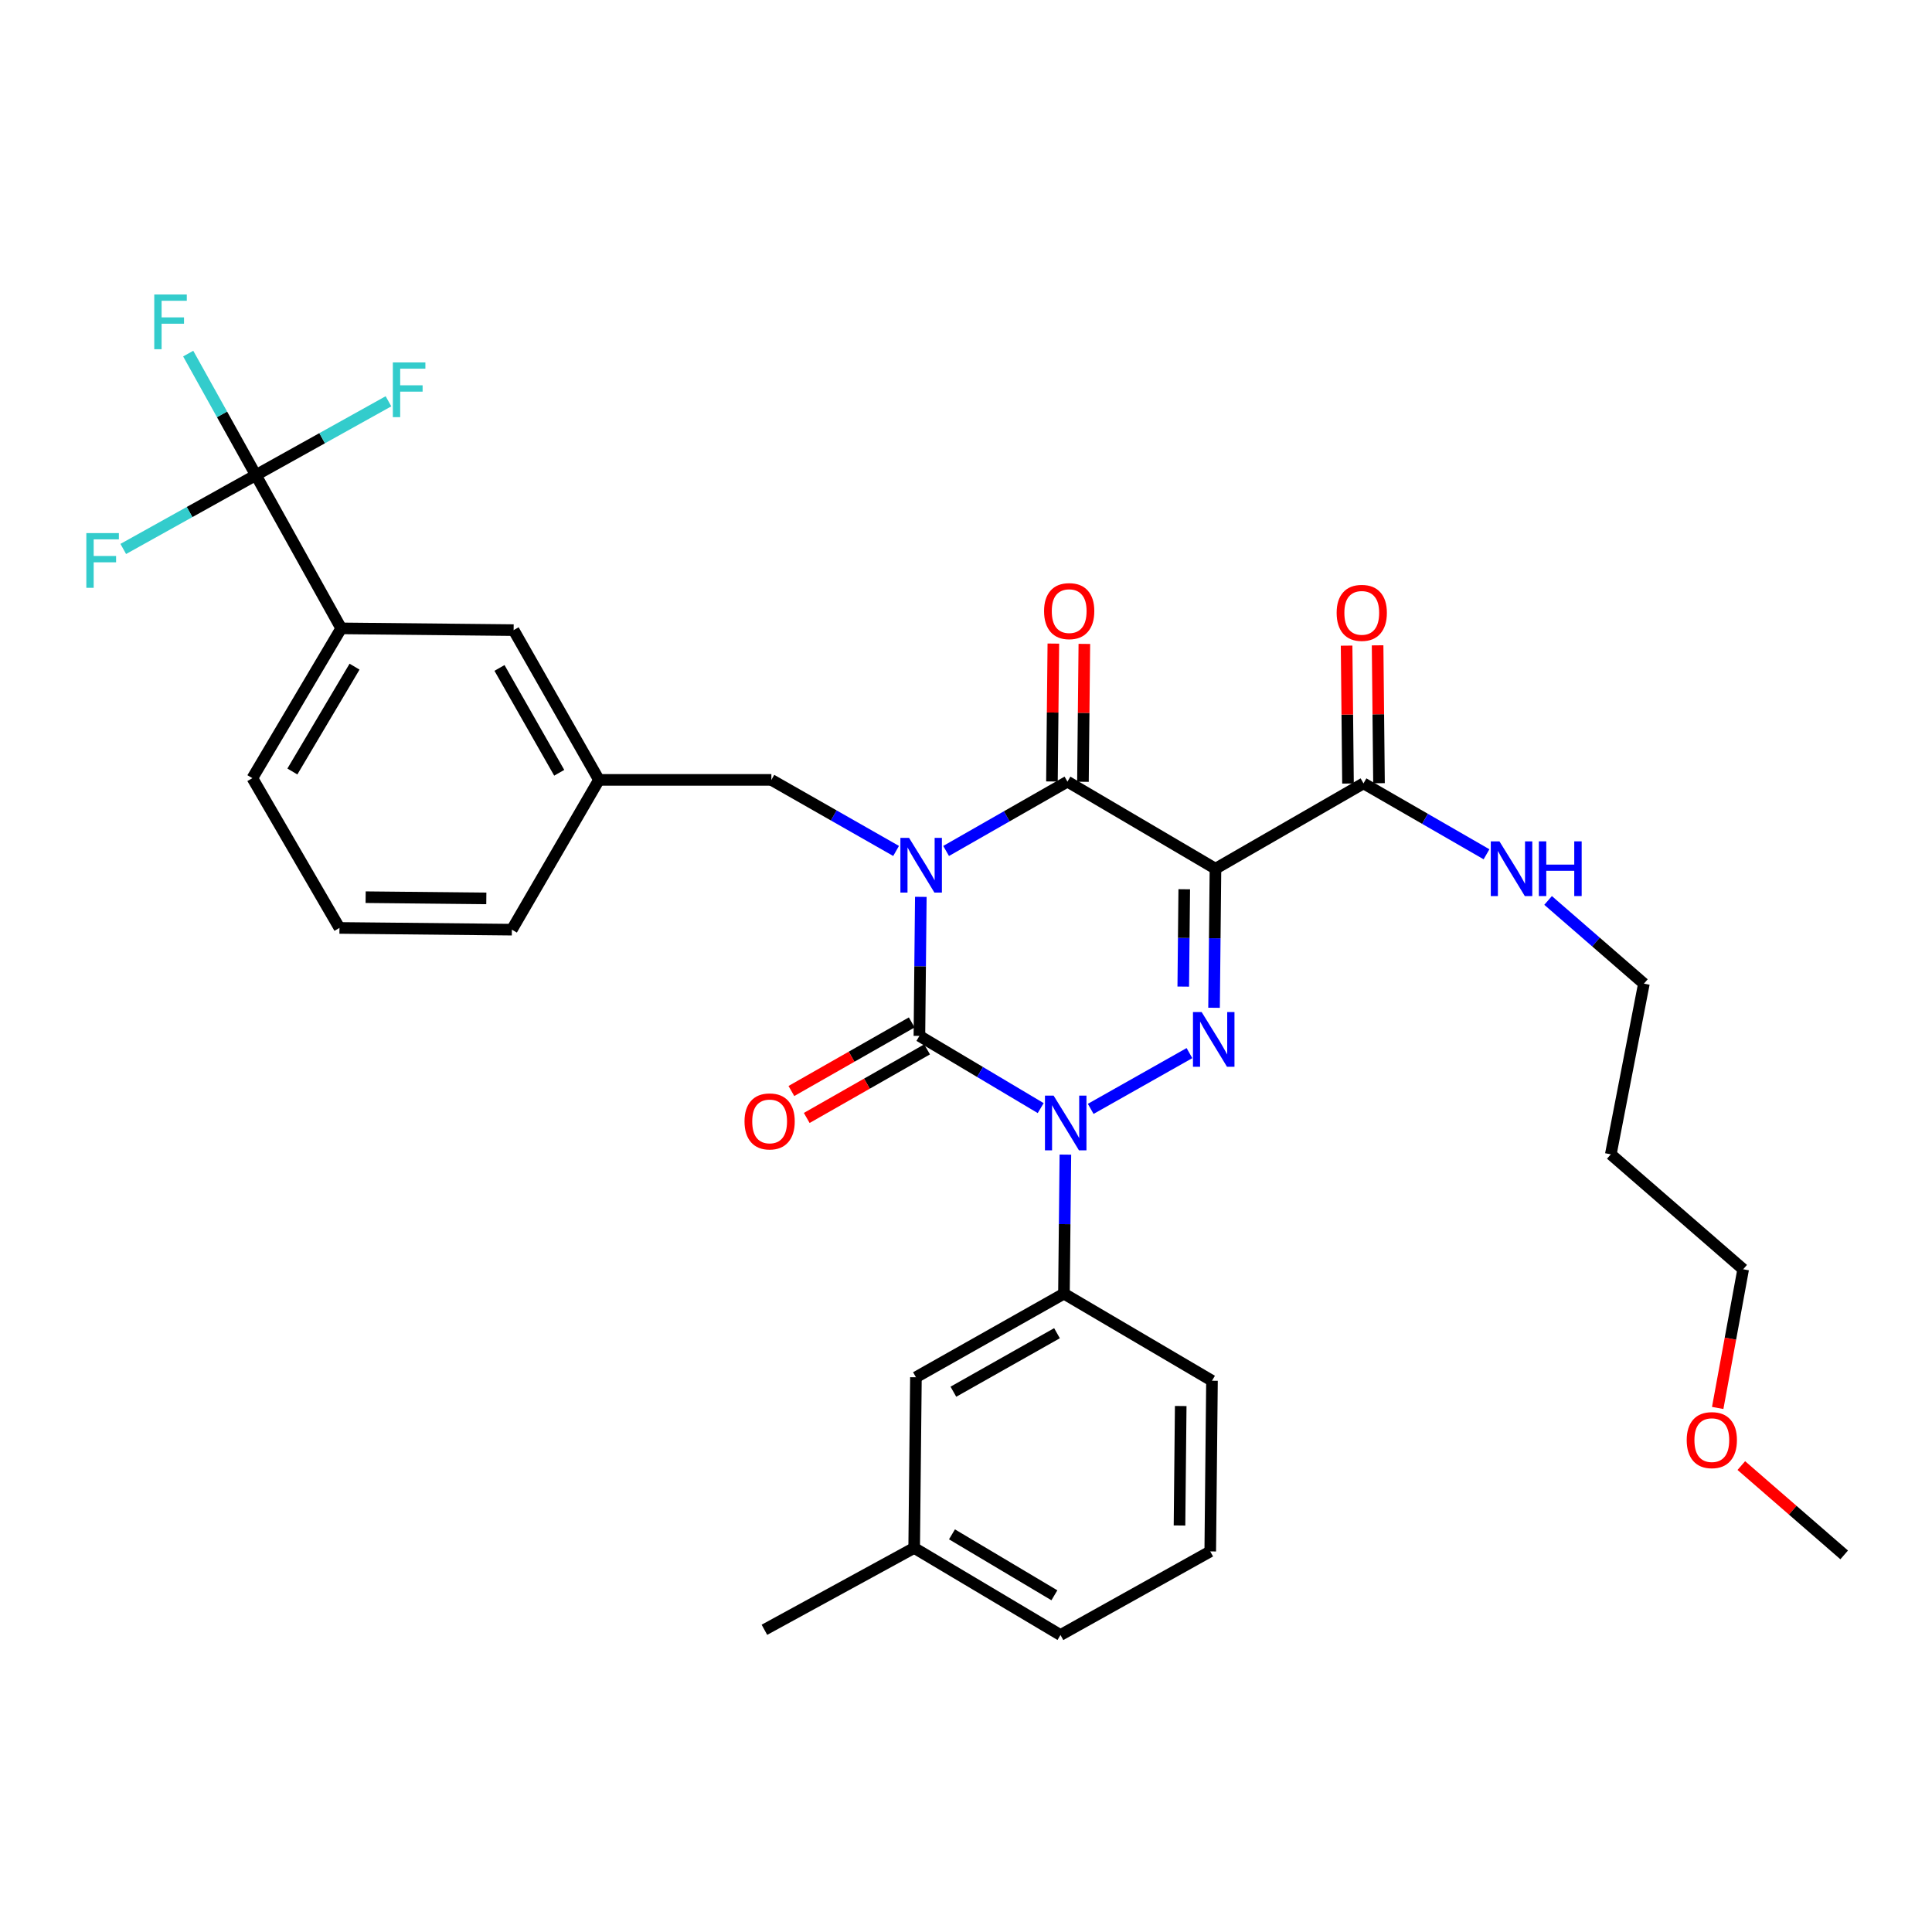 <?xml version='1.0' encoding='iso-8859-1'?>
<svg version='1.1' baseProfile='full'
              xmlns='http://www.w3.org/2000/svg'
                      xmlns:rdkit='http://www.rdkit.org/xml'
                      xmlns:xlink='http://www.w3.org/1999/xlink'
                  xml:space='preserve'
width='1000px' height='1000px' viewBox='0 0 1000 1000'>
<!-- END OF HEADER -->
<rect style='opacity:1.0;fill:#FFFFFF;stroke:none' width='1000' height='1000' x='0' y='0'> </rect>
<path class='bond-0' d='M 476.618,464.209 L 476.251,500.194' style='fill:none;fill-rule:evenodd;stroke:#0000FF;stroke-width:6px;stroke-linecap:butt;stroke-linejoin:miter;stroke-opacity:1' />
<path class='bond-0' d='M 476.251,500.194 L 475.884,536.179' style='fill:none;fill-rule:evenodd;stroke:#000000;stroke-width:6px;stroke-linecap:butt;stroke-linejoin:miter;stroke-opacity:1' />
<path class='bond-1' d='M 489.705,440.458 L 521.107,422.514' style='fill:none;fill-rule:evenodd;stroke:#0000FF;stroke-width:6px;stroke-linecap:butt;stroke-linejoin:miter;stroke-opacity:1' />
<path class='bond-1' d='M 521.107,422.514 L 552.508,404.571' style='fill:none;fill-rule:evenodd;stroke:#000000;stroke-width:6px;stroke-linecap:butt;stroke-linejoin:miter;stroke-opacity:1' />
<path class='bond-2' d='M 463.814,440.45 L 431.538,422.061' style='fill:none;fill-rule:evenodd;stroke:#0000FF;stroke-width:6px;stroke-linecap:butt;stroke-linejoin:miter;stroke-opacity:1' />
<path class='bond-2' d='M 431.538,422.061 L 399.261,403.671' style='fill:none;fill-rule:evenodd;stroke:#000000;stroke-width:6px;stroke-linecap:butt;stroke-linejoin:miter;stroke-opacity:1' />
<path class='bond-3' d='M 475.884,536.179 L 507.274,554.866' style='fill:none;fill-rule:evenodd;stroke:#000000;stroke-width:6px;stroke-linecap:butt;stroke-linejoin:miter;stroke-opacity:1' />
<path class='bond-3' d='M 507.274,554.866 L 538.664,573.553' style='fill:none;fill-rule:evenodd;stroke:#0000FF;stroke-width:6px;stroke-linecap:butt;stroke-linejoin:miter;stroke-opacity:1' />
<path class='bond-4' d='M 471.911,529.208 L 440.765,546.957' style='fill:none;fill-rule:evenodd;stroke:#000000;stroke-width:6px;stroke-linecap:butt;stroke-linejoin:miter;stroke-opacity:1' />
<path class='bond-4' d='M 440.765,546.957 L 409.618,564.707' style='fill:none;fill-rule:evenodd;stroke:#FF0000;stroke-width:6px;stroke-linecap:butt;stroke-linejoin:miter;stroke-opacity:1' />
<path class='bond-4' d='M 479.857,543.151 L 448.711,560.901' style='fill:none;fill-rule:evenodd;stroke:#000000;stroke-width:6px;stroke-linecap:butt;stroke-linejoin:miter;stroke-opacity:1' />
<path class='bond-4' d='M 448.711,560.901 L 417.564,578.65' style='fill:none;fill-rule:evenodd;stroke:#FF0000;stroke-width:6px;stroke-linecap:butt;stroke-linejoin:miter;stroke-opacity:1' />
<path class='bond-5' d='M 551.439,597.627 L 551.069,633.612' style='fill:none;fill-rule:evenodd;stroke:#0000FF;stroke-width:6px;stroke-linecap:butt;stroke-linejoin:miter;stroke-opacity:1' />
<path class='bond-5' d='M 551.069,633.612 L 550.698,669.598' style='fill:none;fill-rule:evenodd;stroke:#000000;stroke-width:6px;stroke-linecap:butt;stroke-linejoin:miter;stroke-opacity:1' />
<path class='bond-6' d='M 564.547,573.951 L 615.654,545.087' style='fill:none;fill-rule:evenodd;stroke:#0000FF;stroke-width:6px;stroke-linecap:butt;stroke-linejoin:miter;stroke-opacity:1' />
<path class='bond-7' d='M 628.389,521.621 L 628.756,485.631' style='fill:none;fill-rule:evenodd;stroke:#0000FF;stroke-width:6px;stroke-linecap:butt;stroke-linejoin:miter;stroke-opacity:1' />
<path class='bond-7' d='M 628.756,485.631 L 629.123,449.641' style='fill:none;fill-rule:evenodd;stroke:#000000;stroke-width:6px;stroke-linecap:butt;stroke-linejoin:miter;stroke-opacity:1' />
<path class='bond-7' d='M 612.451,510.66 L 612.708,485.467' style='fill:none;fill-rule:evenodd;stroke:#0000FF;stroke-width:6px;stroke-linecap:butt;stroke-linejoin:miter;stroke-opacity:1' />
<path class='bond-7' d='M 612.708,485.467 L 612.965,460.275' style='fill:none;fill-rule:evenodd;stroke:#000000;stroke-width:6px;stroke-linecap:butt;stroke-linejoin:miter;stroke-opacity:1' />
<path class='bond-8' d='M 629.123,449.641 L 705.746,405.472' style='fill:none;fill-rule:evenodd;stroke:#000000;stroke-width:6px;stroke-linecap:butt;stroke-linejoin:miter;stroke-opacity:1' />
<path class='bond-9' d='M 629.123,449.641 L 552.508,404.571' style='fill:none;fill-rule:evenodd;stroke:#000000;stroke-width:6px;stroke-linecap:butt;stroke-linejoin:miter;stroke-opacity:1' />
<path class='bond-10' d='M 560.532,404.653 L 560.896,368.968' style='fill:none;fill-rule:evenodd;stroke:#000000;stroke-width:6px;stroke-linecap:butt;stroke-linejoin:miter;stroke-opacity:1' />
<path class='bond-10' d='M 560.896,368.968 L 561.259,333.283' style='fill:none;fill-rule:evenodd;stroke:#FF0000;stroke-width:6px;stroke-linecap:butt;stroke-linejoin:miter;stroke-opacity:1' />
<path class='bond-10' d='M 544.484,404.49 L 544.848,368.804' style='fill:none;fill-rule:evenodd;stroke:#000000;stroke-width:6px;stroke-linecap:butt;stroke-linejoin:miter;stroke-opacity:1' />
<path class='bond-10' d='M 544.848,368.804 L 545.212,333.119' style='fill:none;fill-rule:evenodd;stroke:#FF0000;stroke-width:6px;stroke-linecap:butt;stroke-linejoin:miter;stroke-opacity:1' />
<path class='bond-11' d='M 833.752,597.477 L 850.88,509.137' style='fill:none;fill-rule:evenodd;stroke:#000000;stroke-width:6px;stroke-linecap:butt;stroke-linejoin:miter;stroke-opacity:1' />
<path class='bond-12' d='M 833.752,597.477 L 902.262,656.973' style='fill:none;fill-rule:evenodd;stroke:#000000;stroke-width:6px;stroke-linecap:butt;stroke-linejoin:miter;stroke-opacity:1' />
<path class='bond-13' d='M 713.77,405.39 L 713.406,369.705' style='fill:none;fill-rule:evenodd;stroke:#000000;stroke-width:6px;stroke-linecap:butt;stroke-linejoin:miter;stroke-opacity:1' />
<path class='bond-13' d='M 713.406,369.705 L 713.043,334.02' style='fill:none;fill-rule:evenodd;stroke:#FF0000;stroke-width:6px;stroke-linecap:butt;stroke-linejoin:miter;stroke-opacity:1' />
<path class='bond-13' d='M 697.722,405.554 L 697.359,369.868' style='fill:none;fill-rule:evenodd;stroke:#000000;stroke-width:6px;stroke-linecap:butt;stroke-linejoin:miter;stroke-opacity:1' />
<path class='bond-13' d='M 697.359,369.868 L 696.995,334.183' style='fill:none;fill-rule:evenodd;stroke:#FF0000;stroke-width:6px;stroke-linecap:butt;stroke-linejoin:miter;stroke-opacity:1' />
<path class='bond-14' d='M 705.746,405.472 L 737.582,423.824' style='fill:none;fill-rule:evenodd;stroke:#000000;stroke-width:6px;stroke-linecap:butt;stroke-linejoin:miter;stroke-opacity:1' />
<path class='bond-14' d='M 737.582,423.824 L 769.419,442.176' style='fill:none;fill-rule:evenodd;stroke:#0000FF;stroke-width:6px;stroke-linecap:butt;stroke-linejoin:miter;stroke-opacity:1' />
<path class='bond-15' d='M 801.287,466.07 L 826.084,487.604' style='fill:none;fill-rule:evenodd;stroke:#0000FF;stroke-width:6px;stroke-linecap:butt;stroke-linejoin:miter;stroke-opacity:1' />
<path class='bond-15' d='M 826.084,487.604 L 850.88,509.137' style='fill:none;fill-rule:evenodd;stroke:#000000;stroke-width:6px;stroke-linecap:butt;stroke-linejoin:miter;stroke-opacity:1' />
<path class='bond-16' d='M 889.078,728.755 L 895.67,692.864' style='fill:none;fill-rule:evenodd;stroke:#FF0000;stroke-width:6px;stroke-linecap:butt;stroke-linejoin:miter;stroke-opacity:1' />
<path class='bond-16' d='M 895.67,692.864 L 902.262,656.973' style='fill:none;fill-rule:evenodd;stroke:#000000;stroke-width:6px;stroke-linecap:butt;stroke-linejoin:miter;stroke-opacity:1' />
<path class='bond-17' d='M 901.304,758.578 L 927.925,781.693' style='fill:none;fill-rule:evenodd;stroke:#FF0000;stroke-width:6px;stroke-linecap:butt;stroke-linejoin:miter;stroke-opacity:1' />
<path class='bond-17' d='M 927.925,781.693 L 954.545,804.808' style='fill:none;fill-rule:evenodd;stroke:#000000;stroke-width:6px;stroke-linecap:butt;stroke-linejoin:miter;stroke-opacity:1' />
<path class='bond-18' d='M 176.603,325.246 L 130.633,402.77' style='fill:none;fill-rule:evenodd;stroke:#000000;stroke-width:6px;stroke-linecap:butt;stroke-linejoin:miter;stroke-opacity:1' />
<path class='bond-18' d='M 183.512,345.061 L 151.332,399.327' style='fill:none;fill-rule:evenodd;stroke:#000000;stroke-width:6px;stroke-linecap:butt;stroke-linejoin:miter;stroke-opacity:1' />
<path class='bond-19' d='M 176.603,325.246 L 265.852,326.147' style='fill:none;fill-rule:evenodd;stroke:#000000;stroke-width:6px;stroke-linecap:butt;stroke-linejoin:miter;stroke-opacity:1' />
<path class='bond-20' d='M 176.603,325.246 L 132.434,245.921' style='fill:none;fill-rule:evenodd;stroke:#000000;stroke-width:6px;stroke-linecap:butt;stroke-linejoin:miter;stroke-opacity:1' />
<path class='bond-21' d='M 399.261,403.671 L 310.021,403.671' style='fill:none;fill-rule:evenodd;stroke:#000000;stroke-width:6px;stroke-linecap:butt;stroke-linejoin:miter;stroke-opacity:1' />
<path class='bond-22' d='M 130.633,402.77 L 175.703,480.294' style='fill:none;fill-rule:evenodd;stroke:#000000;stroke-width:6px;stroke-linecap:butt;stroke-linejoin:miter;stroke-opacity:1' />
<path class='bond-23' d='M 473.174,801.206 L 548.897,846.276' style='fill:none;fill-rule:evenodd;stroke:#000000;stroke-width:6px;stroke-linecap:butt;stroke-linejoin:miter;stroke-opacity:1' />
<path class='bond-23' d='M 492.741,794.175 L 545.747,825.724' style='fill:none;fill-rule:evenodd;stroke:#000000;stroke-width:6px;stroke-linecap:butt;stroke-linejoin:miter;stroke-opacity:1' />
<path class='bond-24' d='M 473.174,801.206 L 474.083,712.867' style='fill:none;fill-rule:evenodd;stroke:#000000;stroke-width:6px;stroke-linecap:butt;stroke-linejoin:miter;stroke-opacity:1' />
<path class='bond-25' d='M 473.174,801.206 L 395.659,843.574' style='fill:none;fill-rule:evenodd;stroke:#000000;stroke-width:6px;stroke-linecap:butt;stroke-linejoin:miter;stroke-opacity:1' />
<path class='bond-26' d='M 548.897,846.276 L 626.421,803.007' style='fill:none;fill-rule:evenodd;stroke:#000000;stroke-width:6px;stroke-linecap:butt;stroke-linejoin:miter;stroke-opacity:1' />
<path class='bond-27' d='M 626.421,803.007 L 627.322,714.668' style='fill:none;fill-rule:evenodd;stroke:#000000;stroke-width:6px;stroke-linecap:butt;stroke-linejoin:miter;stroke-opacity:1' />
<path class='bond-27' d='M 610.508,789.592 L 611.139,727.755' style='fill:none;fill-rule:evenodd;stroke:#000000;stroke-width:6px;stroke-linecap:butt;stroke-linejoin:miter;stroke-opacity:1' />
<path class='bond-28' d='M 627.322,714.668 L 550.698,669.598' style='fill:none;fill-rule:evenodd;stroke:#000000;stroke-width:6px;stroke-linecap:butt;stroke-linejoin:miter;stroke-opacity:1' />
<path class='bond-29' d='M 550.698,669.598 L 474.083,712.867' style='fill:none;fill-rule:evenodd;stroke:#000000;stroke-width:6px;stroke-linecap:butt;stroke-linejoin:miter;stroke-opacity:1' />
<path class='bond-29' d='M 547.098,690.062 L 493.468,720.35' style='fill:none;fill-rule:evenodd;stroke:#000000;stroke-width:6px;stroke-linecap:butt;stroke-linejoin:miter;stroke-opacity:1' />
<path class='bond-30' d='M 175.703,480.294 L 264.942,481.195' style='fill:none;fill-rule:evenodd;stroke:#000000;stroke-width:6px;stroke-linecap:butt;stroke-linejoin:miter;stroke-opacity:1' />
<path class='bond-30' d='M 189.251,464.382 L 251.718,465.012' style='fill:none;fill-rule:evenodd;stroke:#000000;stroke-width:6px;stroke-linecap:butt;stroke-linejoin:miter;stroke-opacity:1' />
<path class='bond-31' d='M 264.942,481.195 L 310.021,403.671' style='fill:none;fill-rule:evenodd;stroke:#000000;stroke-width:6px;stroke-linecap:butt;stroke-linejoin:miter;stroke-opacity:1' />
<path class='bond-32' d='M 310.021,403.671 L 265.852,326.147' style='fill:none;fill-rule:evenodd;stroke:#000000;stroke-width:6px;stroke-linecap:butt;stroke-linejoin:miter;stroke-opacity:1' />
<path class='bond-32' d='M 289.452,399.987 L 258.533,345.72' style='fill:none;fill-rule:evenodd;stroke:#000000;stroke-width:6px;stroke-linecap:butt;stroke-linejoin:miter;stroke-opacity:1' />
<path class='bond-33' d='M 132.434,245.921 L 114.923,214.474' style='fill:none;fill-rule:evenodd;stroke:#000000;stroke-width:6px;stroke-linecap:butt;stroke-linejoin:miter;stroke-opacity:1' />
<path class='bond-33' d='M 114.923,214.474 L 97.412,183.026' style='fill:none;fill-rule:evenodd;stroke:#33CCCC;stroke-width:6px;stroke-linecap:butt;stroke-linejoin:miter;stroke-opacity:1' />
<path class='bond-34' d='M 132.434,245.921 L 166.751,226.813' style='fill:none;fill-rule:evenodd;stroke:#000000;stroke-width:6px;stroke-linecap:butt;stroke-linejoin:miter;stroke-opacity:1' />
<path class='bond-34' d='M 166.751,226.813 L 201.069,207.704' style='fill:none;fill-rule:evenodd;stroke:#33CCCC;stroke-width:6px;stroke-linecap:butt;stroke-linejoin:miter;stroke-opacity:1' />
<path class='bond-35' d='M 132.434,245.921 L 98.116,265.03' style='fill:none;fill-rule:evenodd;stroke:#000000;stroke-width:6px;stroke-linecap:butt;stroke-linejoin:miter;stroke-opacity:1' />
<path class='bond-35' d='M 98.116,265.03 L 63.798,284.138' style='fill:none;fill-rule:evenodd;stroke:#33CCCC;stroke-width:6px;stroke-linecap:butt;stroke-linejoin:miter;stroke-opacity:1' />
<path  class='atom-0' d='M 470.525 433.68
L 479.805 448.68
Q 480.725 450.16, 482.205 452.84
Q 483.685 455.52, 483.765 455.68
L 483.765 433.68
L 487.525 433.68
L 487.525 462
L 483.645 462
L 473.685 445.6
Q 472.525 443.68, 471.285 441.48
Q 470.085 439.28, 469.725 438.6
L 469.725 462
L 466.045 462
L 466.045 433.68
L 470.525 433.68
' fill='#0000FF'/>
<path  class='atom-2' d='M 545.348 567.098
L 554.628 582.098
Q 555.548 583.578, 557.028 586.258
Q 558.508 588.938, 558.588 589.098
L 558.588 567.098
L 562.348 567.098
L 562.348 595.418
L 558.468 595.418
L 548.508 579.018
Q 547.348 577.098, 546.108 574.898
Q 544.908 572.698, 544.548 572.018
L 544.548 595.418
L 540.868 595.418
L 540.868 567.098
L 545.348 567.098
' fill='#0000FF'/>
<path  class='atom-3' d='M 621.962 523.829
L 631.242 538.829
Q 632.162 540.309, 633.642 542.989
Q 635.122 545.669, 635.202 545.829
L 635.202 523.829
L 638.962 523.829
L 638.962 552.149
L 635.082 552.149
L 625.122 535.749
Q 623.962 533.829, 622.722 531.629
Q 621.522 529.429, 621.162 528.749
L 621.162 552.149
L 617.482 552.149
L 617.482 523.829
L 621.962 523.829
' fill='#0000FF'/>
<path  class='atom-7' d='M 540.409 316.312
Q 540.409 309.512, 543.769 305.712
Q 547.129 301.912, 553.409 301.912
Q 559.689 301.912, 563.049 305.712
Q 566.409 309.512, 566.409 316.312
Q 566.409 323.192, 563.009 327.112
Q 559.609 330.992, 553.409 330.992
Q 547.169 330.992, 543.769 327.112
Q 540.409 323.232, 540.409 316.312
M 553.409 327.792
Q 557.729 327.792, 560.049 324.912
Q 562.409 321.992, 562.409 316.312
Q 562.409 310.752, 560.049 307.952
Q 557.729 305.112, 553.409 305.112
Q 549.089 305.112, 546.729 307.912
Q 544.409 310.712, 544.409 316.312
Q 544.409 322.032, 546.729 324.912
Q 549.089 327.792, 553.409 327.792
' fill='#FF0000'/>
<path  class='atom-8' d='M 385.36 580.438
Q 385.36 573.638, 388.72 569.838
Q 392.08 566.038, 398.36 566.038
Q 404.64 566.038, 408 569.838
Q 411.36 573.638, 411.36 580.438
Q 411.36 587.318, 407.96 591.238
Q 404.56 595.118, 398.36 595.118
Q 392.12 595.118, 388.72 591.238
Q 385.36 587.358, 385.36 580.438
M 398.36 591.918
Q 402.68 591.918, 405 589.038
Q 407.36 586.118, 407.36 580.438
Q 407.36 574.878, 405 572.078
Q 402.68 569.238, 398.36 569.238
Q 394.04 569.238, 391.68 572.038
Q 389.36 574.838, 389.36 580.438
Q 389.36 586.158, 391.68 589.038
Q 394.04 591.918, 398.36 591.918
' fill='#FF0000'/>
<path  class='atom-10' d='M 691.846 317.213
Q 691.846 310.413, 695.206 306.613
Q 698.566 302.813, 704.846 302.813
Q 711.126 302.813, 714.486 306.613
Q 717.846 310.413, 717.846 317.213
Q 717.846 324.093, 714.446 328.013
Q 711.046 331.893, 704.846 331.893
Q 698.606 331.893, 695.206 328.013
Q 691.846 324.133, 691.846 317.213
M 704.846 328.693
Q 709.166 328.693, 711.486 325.813
Q 713.846 322.893, 713.846 317.213
Q 713.846 311.653, 711.486 308.853
Q 709.166 306.013, 704.846 306.013
Q 700.526 306.013, 698.166 308.813
Q 695.846 311.613, 695.846 317.213
Q 695.846 322.933, 698.166 325.813
Q 700.526 328.693, 704.846 328.693
' fill='#FF0000'/>
<path  class='atom-11' d='M 776.11 435.481
L 785.39 450.481
Q 786.31 451.961, 787.79 454.641
Q 789.27 457.321, 789.35 457.481
L 789.35 435.481
L 793.11 435.481
L 793.11 463.801
L 789.23 463.801
L 779.27 447.401
Q 778.11 445.481, 776.87 443.281
Q 775.67 441.081, 775.31 440.401
L 775.31 463.801
L 771.63 463.801
L 771.63 435.481
L 776.11 435.481
' fill='#0000FF'/>
<path  class='atom-11' d='M 796.51 435.481
L 800.35 435.481
L 800.35 447.521
L 814.83 447.521
L 814.83 435.481
L 818.67 435.481
L 818.67 463.801
L 814.83 463.801
L 814.83 450.721
L 800.35 450.721
L 800.35 463.801
L 796.51 463.801
L 796.51 435.481
' fill='#0000FF'/>
<path  class='atom-12' d='M 873.035 745.401
Q 873.035 738.601, 876.395 734.801
Q 879.755 731.001, 886.035 731.001
Q 892.315 731.001, 895.675 734.801
Q 899.035 738.601, 899.035 745.401
Q 899.035 752.281, 895.635 756.201
Q 892.235 760.081, 886.035 760.081
Q 879.795 760.081, 876.395 756.201
Q 873.035 752.321, 873.035 745.401
M 886.035 756.881
Q 890.355 756.881, 892.675 754.001
Q 895.035 751.081, 895.035 745.401
Q 895.035 739.841, 892.675 737.041
Q 890.355 734.201, 886.035 734.201
Q 881.715 734.201, 879.355 737.001
Q 877.035 739.801, 877.035 745.401
Q 877.035 751.121, 879.355 754.001
Q 881.715 756.881, 886.035 756.881
' fill='#FF0000'/>
<path  class='atom-29' d='M 79.844 152.436
L 96.684 152.436
L 96.684 155.676
L 83.644 155.676
L 83.644 164.276
L 95.244 164.276
L 95.244 167.556
L 83.644 167.556
L 83.644 180.756
L 79.844 180.756
L 79.844 152.436
' fill='#33CCCC'/>
<path  class='atom-30' d='M 203.339 187.592
L 220.179 187.592
L 220.179 190.832
L 207.139 190.832
L 207.139 199.432
L 218.739 199.432
L 218.739 202.712
L 207.139 202.712
L 207.139 215.912
L 203.339 215.912
L 203.339 187.592
' fill='#33CCCC'/>
<path  class='atom-31' d='M 44.689 275.931
L 61.529 275.931
L 61.529 279.171
L 48.489 279.171
L 48.489 287.771
L 60.089 287.771
L 60.089 291.051
L 48.489 291.051
L 48.489 304.251
L 44.689 304.251
L 44.689 275.931
' fill='#33CCCC'/>
</svg>
